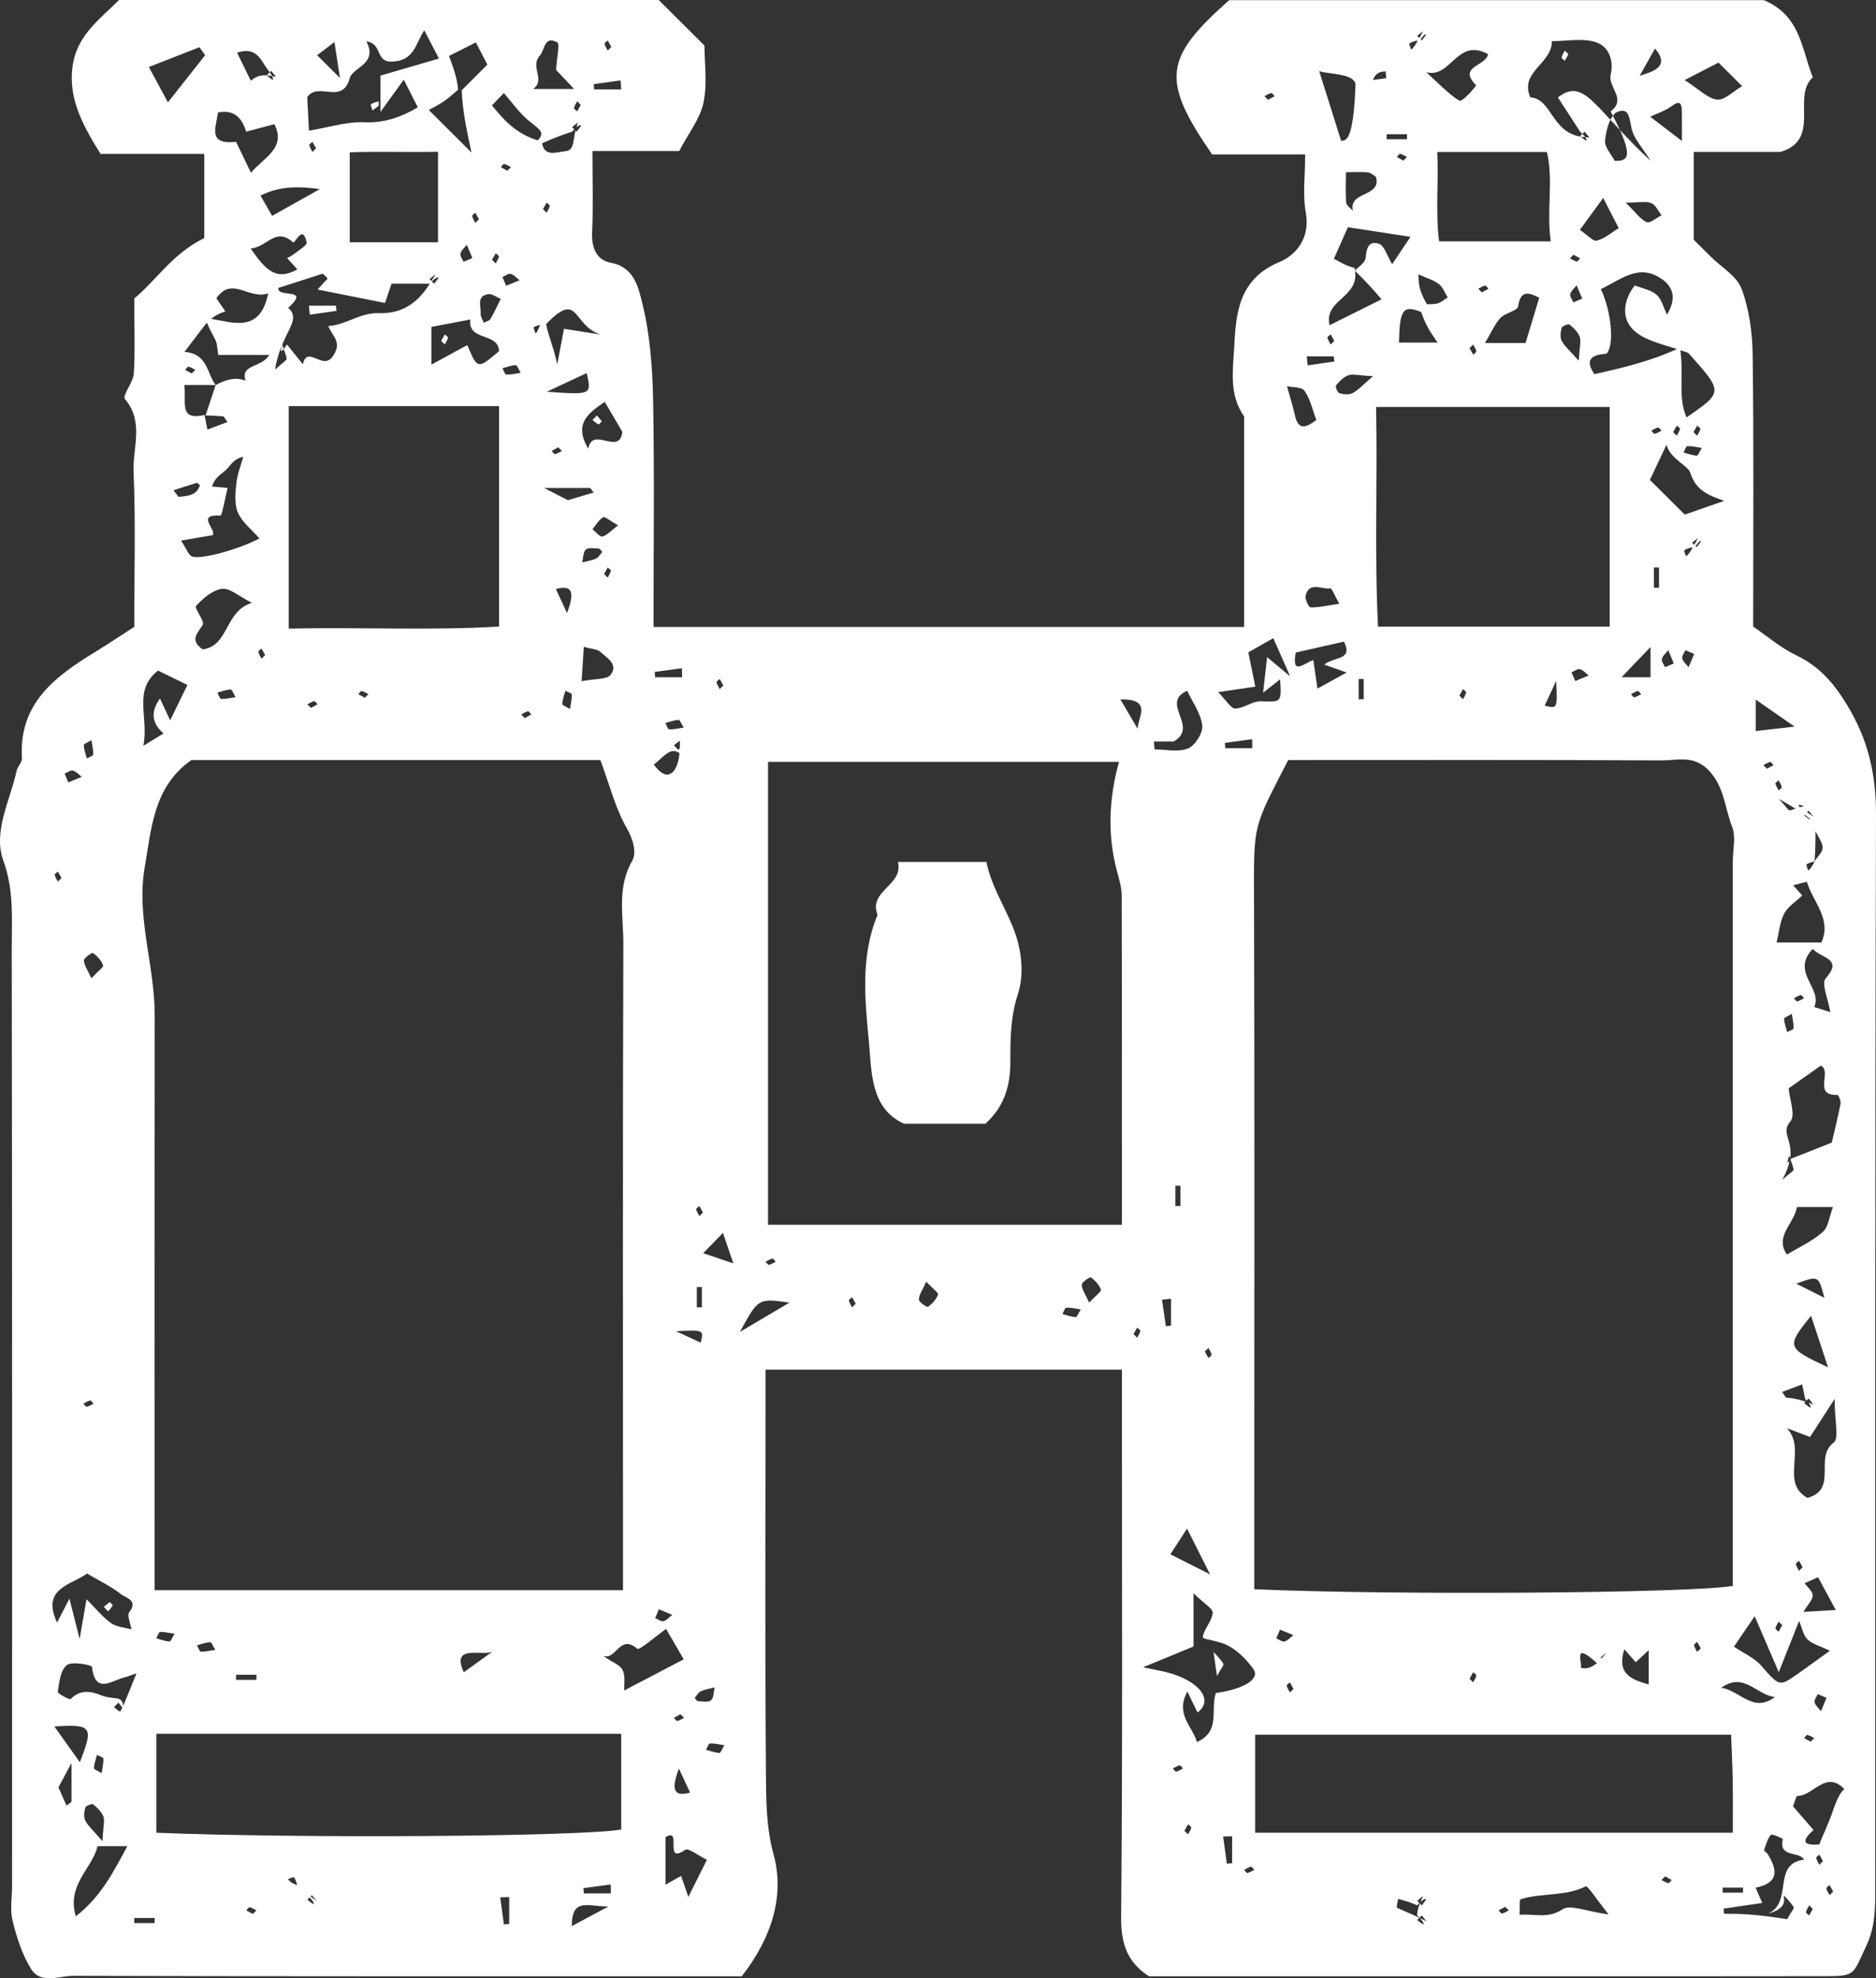 <?xml version="1.0" encoding="UTF-8"?>
<svg width="55px" height="58px" viewBox="0 0 55 58" version="1.1" xmlns="http://www.w3.org/2000/svg" xmlns:xlink="http://www.w3.org/1999/xlink">
    <rect x="0" y="0" width="55" height="58" fill="#333333" stroke="none"/>
    <title>property-icon-white</title>
    <g id="03-HuntStand-Pro-✔︎" stroke="none" stroke-width="1" fill="none" fill-rule="evenodd">
        <g id="↘︎-03-HuntStand-Pro" transform="translate(-691, -556)" fill="#FFFFFF">
            <g id="Features-Intro-Copy" transform="translate(281, 556)">
                <g id="6-copy-2" transform="translate(359, 0)">
                    <path d="M98.494,3.813 C98.439,3.692 98.368,3.551 98.286,3.395 C98.259,3.428 98.234,3.467 98.213,3.511 C98.3,3.607 98.393,3.706 98.494,3.813 L98.494,3.813 Z M86.679,49.136 C86.793,48.927 86.889,48.82 86.867,48.782 C86.793,48.652 86.678,48.547 86.578,48.433 C86.606,48.627 86.634,48.82 86.679,49.136 L86.679,49.136 Z M58.977,2.234 C58.964,2.204 58.94,2.165 58.908,2.12 L58.817,2.209 C58.863,2.211 58.923,2.224 58.977,2.234 L58.977,2.234 Z M62.101,3.101 L62.101,2.969 C62.022,2.996 61.936,3.011 61.874,3.058 C61.856,3.073 61.905,3.176 61.923,3.239 C61.982,3.193 62.041,3.147 62.101,3.101 L62.101,3.101 Z M59.273,10.103 C59.232,10.248 59.201,10.374 59.316,10.233 C59.3,10.188 59.29,10.145 59.275,10.101 C59.275,10.102 59.273,10.103 59.273,10.103 L59.273,10.103 Z M96.877,1.78 C96.912,1.716 96.948,1.65 96.983,1.589 C96.943,1.549 96.909,1.517 96.877,1.483 C96.843,1.549 96.798,1.612 96.784,1.683 C96.777,1.707 96.843,1.747 96.877,1.78 L96.877,1.78 Z M64.134,9.901 C64.139,9.876 64.073,9.837 64.041,9.803 C64.005,9.868 63.969,9.932 63.934,9.994 C63.974,10.034 64.007,10.067 64.041,10.101 C64.073,10.034 64.118,9.971 64.134,9.901 L64.134,9.901 Z M79.92,25.27 L77.326,25.27 C77.494,25.967 76.451,26.102 76.727,26.825 C76.223,28.036 76.358,29.322 76.475,30.551 C76.557,31.411 76.51,32.496 77.502,32.945 L79.893,32.945 C80.459,32.423 80.622,31.818 80.621,31.114 C80.621,30.458 80.624,29.819 80.843,29.142 C81.02,28.596 80.979,27.88 80.694,27.177 C80.439,26.548 80.055,25.955 79.92,25.27 L79.92,25.27 Z M54.306,47.065 C54.312,47.054 54.249,47.005 54.214,46.971 C54.157,47.018 54.098,47.065 54.041,47.112 C54.084,47.155 54.129,47.2 54.174,47.244 C54.22,47.185 54.271,47.129 54.306,47.065 L54.306,47.065 Z M97.344,4.007 C97.386,4.014 97.429,4.018 97.475,4.02 C97.458,3.995 97.428,3.963 97.39,3.926 C97.368,3.948 97.347,3.971 97.325,3.993 C97.331,3.998 97.337,4.002 97.344,4.007 L97.344,4.007 Z M60.866,9.114 C60.861,9.063 60.854,9.014 60.849,8.963 L60.057,8.963 C60.066,9.051 60.074,9.139 60.083,9.226 C60.344,9.189 60.604,9.151 60.866,9.114 L60.866,9.114 Z M68.643,12.353 C68.596,12.296 68.55,12.238 68.502,12.181 C68.458,12.224 68.413,12.269 68.369,12.313 C68.428,12.359 68.484,12.41 68.548,12.444 C68.56,12.451 68.608,12.387 68.643,12.353 L68.643,12.353 Z M104.742,53.076 C104.627,53.416 104.471,53.744 104.335,54.077 C103.864,54.113 103.798,53.978 104.169,53.654 C103.961,53.415 103.755,53.175 103.567,52.959 C103.626,52.812 103.659,52.654 103.691,52.655 C104.163,52.659 104.525,51.881 105.075,52.457 C104.966,52.506 104.828,52.819 104.742,53.076 L104.742,53.076 Z M104.638,55.564 C104.604,55.498 104.56,55.434 104.545,55.365 C104.539,55.34 104.604,55.299 104.638,55.267 C104.673,55.332 104.709,55.396 104.744,55.458 C104.704,55.498 104.67,55.531 104.638,55.564 L104.638,55.564 Z M104.34,54.673 C104.306,54.606 104.261,54.543 104.246,54.474 C104.24,54.449 104.306,54.409 104.34,54.376 C104.374,54.44 104.41,54.505 104.445,54.566 C104.405,54.606 104.372,54.64 104.34,54.673 L104.34,54.673 Z M104.041,56.159 C104.007,56.125 103.941,56.086 103.948,56.061 C103.963,55.99 104.007,55.927 104.041,55.862 C104.073,55.894 104.107,55.927 104.147,55.967 C104.112,56.029 104.076,56.094 104.041,56.159 L104.041,56.159 Z M103.295,55.564 C103.394,55.678 103.51,55.784 103.583,55.912 C103.606,55.952 103.51,56.058 103.395,56.268 C102.404,56.109 101.975,56.109 101.545,56.109 C101.54,56.058 101.535,56.009 101.53,55.958 C101.905,55.904 102.281,55.848 102.665,55.792 C102.591,55.62 102.53,55.483 102.47,55.345 C103.157,55.208 103.119,54.823 102.816,54.347 C102.79,54.306 102.711,54.266 102.719,54.245 C102.771,54.087 102.815,53.915 102.918,53.794 C102.948,53.758 103.272,53.902 103.269,53.918 C103.136,54.475 103.747,54.262 103.889,54.522 C102.938,54.648 103.588,55.75 102.835,56.109 C103.351,55.952 103.322,55.759 103.295,55.564 L103.295,55.564 Z M101.504,55.49 L102.101,55.49 L102.101,55.342 L101.504,55.342 L101.504,55.49 Z M99.913,55.212 C99.842,55.195 99.779,55.151 99.713,55.119 C99.745,55.085 99.779,55.053 99.818,55.012 C99.881,55.047 99.945,55.083 100.011,55.119 C99.978,55.151 99.938,55.216 99.913,55.212 L99.913,55.212 Z M96.817,55.975 C96.378,56.268 96,56.099 95.552,56.14 C95.563,55.933 95.537,55.698 95.582,55.683 C96.2,55.489 96.883,55.609 97.495,55.304 C97.546,55.28 97.822,55.703 98.16,56.128 C97.492,56.037 97.037,55.831 96.817,55.975 L96.817,55.975 Z M87.798,53.733 L87.798,50.858 L101.752,50.858 C101.767,51.274 101.791,51.749 101.8,52.223 C101.808,52.711 101.802,53.198 101.802,53.733 L87.798,53.733 Z M95.035,56.103 C95.01,56.108 94.969,56.042 94.936,56.01 C95.001,55.974 95.066,55.938 95.128,55.904 C95.168,55.943 95.201,55.977 95.235,56.01 C95.168,56.042 95.104,56.087 95.035,56.103 L95.035,56.103 Z M92.728,56.422 C92.663,56.388 92.607,56.337 92.548,56.291 C92.57,56.27 92.591,56.249 92.612,56.227 C92.29,56.071 92.113,56.009 91.956,55.933 C91.932,55.921 91.978,55.762 91.991,55.672 C92.094,55.702 92.198,55.729 92.298,55.762 C92.383,55.791 92.465,55.828 92.548,55.862 C92.575,55.831 92.592,55.817 92.614,55.795 C92.592,55.772 92.57,55.75 92.548,55.729 C92.606,55.682 92.664,55.635 92.721,55.588 C92.689,55.658 92.668,55.71 92.645,55.764 C92.772,55.649 92.818,55.673 92.813,55.682 C92.779,55.746 92.728,55.802 92.682,55.862 C92.663,55.843 92.645,55.826 92.627,55.807 C92.55,56.005 92.548,56.083 92.548,56.159 C92.578,56.185 92.593,56.202 92.614,56.224 C92.637,56.202 92.659,56.181 92.682,56.159 C92.729,56.216 92.775,56.274 92.822,56.331 C92.746,56.291 92.686,56.264 92.623,56.233 C92.764,56.377 92.737,56.429 92.728,56.422 L92.728,56.422 Z M86.643,49.639 C86.481,50.171 86.793,50.752 86.092,51.075 C85.959,50.608 85.443,50.252 85.812,49.595 C85.924,49.826 86.016,50.015 86.109,50.208 C86.598,49.841 86.158,49.274 85.204,49.028 C85.072,48.994 84.935,48.971 84.512,48.882 C85.128,48.628 85.496,48.476 85.991,48.273 L85.991,46.712 C86.312,47.024 86.557,47.158 86.552,47.281 C86.545,47.491 86.359,47.687 86.286,47.903 C86.224,48.085 86.274,48.007 86.805,48.165 C87.17,48.274 87.522,48.615 87.75,48.94 C87.943,49.217 87.501,49.514 86.643,49.639 L86.643,49.639 Z M87.572,54.914 C87.547,54.919 87.506,54.854 87.474,54.822 C87.54,54.788 87.603,54.744 87.674,54.729 C87.698,54.722 87.739,54.788 87.772,54.822 C87.705,54.854 87.642,54.898 87.572,54.914 L87.572,54.914 Z M87.123,54.627 C87.071,54.631 87.02,54.635 86.968,54.64 C86.931,54.373 86.895,54.108 86.859,53.843 C86.948,53.841 87.036,53.84 87.123,53.837 L87.123,54.627 Z M85.832,53.782 C85.798,53.748 85.765,53.715 85.725,53.675 C85.76,53.613 85.796,53.549 85.832,53.484 C85.864,53.518 85.93,53.557 85.925,53.582 C85.909,53.652 85.864,53.715 85.832,53.782 L85.832,53.782 Z M85.482,51.943 C85.458,51.948 85.417,51.882 85.384,51.85 C85.45,51.817 85.514,51.772 85.584,51.757 C85.609,51.751 85.649,51.817 85.683,51.85 C85.616,51.882 85.552,51.927 85.482,51.943 L85.482,51.943 Z M84.352,21.366 C84.208,21.121 84.063,20.875 83.847,20.505 C84.801,20.488 84.359,21.028 84.352,21.366 L84.352,21.366 Z M84.339,39.221 C84.306,39.188 84.272,39.154 84.232,39.115 C84.267,39.053 84.303,38.988 84.339,38.924 C84.372,38.957 84.438,38.997 84.433,39.022 C84.417,39.091 84.372,39.154 84.339,39.221 L84.339,39.221 Z M73.517,35.908 L73.517,22.337 L83.806,22.337 C83.505,23.429 83.463,24.493 83.754,25.566 C83.813,25.79 83.884,26.022 83.885,26.251 C83.894,29.455 83.892,32.659 83.892,35.908 L73.517,35.908 Z M82.931,38.19 C82.822,37.945 82.716,37.806 82.715,37.666 C82.714,37.591 82.953,37.432 82.982,37.452 C83.107,37.541 83.225,37.67 83.277,37.81 C83.297,37.862 83.127,37.983 82.931,38.19 L82.931,38.19 Z M82.538,38.617 C82.407,38.608 82.277,38.559 82.148,38.525 C82.185,38.46 82.219,38.342 82.26,38.34 C82.39,38.332 82.524,38.367 82.685,38.39 C82.618,38.499 82.573,38.619 82.538,38.617 L82.538,38.617 Z M78.205,38.315 C78.177,38.336 77.938,38.176 77.939,38.101 C77.94,37.962 78.046,37.822 78.155,37.578 C78.351,37.785 78.521,37.906 78.501,37.957 C78.449,38.097 78.331,38.227 78.205,38.315 L78.205,38.315 Z M75.981,38.33 C75.948,38.263 75.903,38.2 75.888,38.13 C75.882,38.106 75.948,38.065 75.981,38.033 C76.016,38.097 76.052,38.161 76.087,38.223 C76.047,38.263 76.014,38.296 75.981,38.33 L75.981,38.33 Z M73.444,36.993 C73.51,36.959 73.573,36.915 73.644,36.9 C73.669,36.894 73.709,36.959 73.742,36.993 C73.675,37.025 73.612,37.069 73.542,37.085 C73.517,37.09 73.476,37.025 73.444,36.993 L73.444,36.993 Z M72.693,39.05 C73.231,38.06 73.231,38.06 74.145,38.191 C73.7,38.455 73.329,38.674 72.693,39.05 L72.693,39.05 Z M71.617,36.741 C71.834,36.518 71.966,36.382 72.196,36.147 C72.312,36.489 72.405,36.765 72.5,37.041 C72.232,36.95 71.966,36.859 71.617,36.741 L71.617,36.741 Z M72.091,51.394 C71.959,51.386 71.829,51.336 71.7,51.303 C71.737,51.237 71.771,51.12 71.812,51.117 C71.943,51.108 72.076,51.144 72.237,51.168 C72.17,51.277 72.125,51.397 72.091,51.394 L72.091,51.394 Z M71.181,55.615 C71.103,55.39 71.043,55.219 70.968,54.999 C70.829,55.077 70.7,55.151 70.512,55.257 L70.512,53.863 C71.021,53.552 70.438,54.684 71.088,54.233 C71.18,54.169 71.485,54.41 71.725,54.527 C71.526,54.924 71.368,55.241 71.181,55.615 L71.181,55.615 Z M69.245,48.948 C69.152,48.784 68.892,48.715 68.686,48.543 C69.06,48.699 69.163,47.884 69.685,48.34 C69.745,48.393 70.223,47.973 70.528,47.757 C70.72,48.089 70.871,48.349 71.045,48.649 C70.486,48.942 69.925,49.235 69.301,49.562 C69.291,49.389 69.346,49.124 69.245,48.948 L69.245,48.948 Z M69.213,53.64 C68.007,53.845 59.941,53.907 55.584,53.733 L55.584,50.832 L69.213,50.832 L69.213,53.64 Z M68.117,55.512 C68.113,55.462 68.108,55.41 68.104,55.358 C68.371,55.322 68.637,55.286 68.903,55.25 C68.905,55.338 68.908,55.426 68.909,55.512 L68.117,55.512 Z M67.764,56.471 C67.766,55.623 68.231,55.897 68.837,55.896 C68.372,56.145 68.123,56.279 67.764,56.471 L67.764,56.471 Z M65.929,56.409 C65.877,56.414 65.826,56.417 65.773,56.421 C65.737,56.156 65.701,55.891 65.665,55.626 C65.754,55.624 65.841,55.623 65.929,55.62 L65.929,56.409 Z M60.106,55.603 C60.118,55.59 60.13,55.577 60.144,55.564 C60.191,55.621 60.237,55.68 60.285,55.736 C60.213,55.684 60.159,55.644 60.106,55.603 L60.106,55.603 Z M60.19,55.828 C60.125,55.793 60.069,55.743 60.011,55.697 C60.033,55.675 60.055,55.652 60.077,55.63 C60.226,55.78 60.2,55.834 60.19,55.828 L60.19,55.828 Z M59.441,55.091 C59.504,55.073 59.608,55.023 59.622,55.042 C59.669,55.104 59.684,55.19 59.713,55.267 C59.533,55.208 59.487,55.15 59.441,55.091 L59.441,55.091 Z M58.412,56.115 C58.349,56.081 58.285,56.046 58.22,56.01 C58.252,55.977 58.293,55.911 58.318,55.917 C58.388,55.932 58.451,55.977 58.518,56.01 C58.485,56.042 58.451,56.076 58.412,56.115 L58.412,56.115 Z M55.693,47.848 C55.823,47.841 55.956,47.876 56.118,47.899 C56.051,48.008 56.006,48.128 55.971,48.126 C55.839,48.117 55.71,48.068 55.581,48.034 C55.618,47.969 55.652,47.851 55.693,47.848 L55.693,47.848 Z M57.312,48.372 C57.15,48.394 57.017,48.43 56.887,48.423 C56.846,48.42 56.812,48.302 56.775,48.237 C56.904,48.203 57.033,48.154 57.165,48.146 C57.2,48.143 57.245,48.263 57.312,48.372 L57.312,48.372 Z M57.921,49.25 L58.518,49.25 L58.518,49.101 L57.921,49.101 L57.921,49.25 Z M65.464,48.404 C65.181,48.607 64.899,48.81 64.597,49.028 C64.196,48.155 65.219,48.599 65.464,48.404 L65.464,48.404 Z M55.242,25.43 C55.44,24.283 55.501,23.061 56.611,22.284 L68.602,22.284 C68.873,23.015 69.041,23.699 69.378,24.285 C69.574,24.626 69.665,25.013 69.536,25.237 C69.081,26.023 69.277,26.847 69.275,27.65 C69.255,33.484 69.265,39.318 69.265,45.151 L69.265,46.623 L55.533,46.623 L55.533,45.329 C55.533,40.137 55.53,34.947 55.535,29.756 C55.536,28.306 54.991,26.89 55.242,25.43 L55.242,25.43 Z M54.936,56.382 L55.533,56.382 L55.533,56.233 L54.936,56.233 L54.936,56.382 Z M53.222,56.183 C52.943,55.255 53.72,54.766 53.859,54.128 L54.732,54.128 C54.301,54.933 53.935,55.634 53.222,56.183 L53.222,56.183 Z M52.593,50.617 C53.701,50.55 53.749,50.616 53.341,51.666 C53.062,51.276 52.827,50.946 52.593,50.617 L52.593,50.617 Z M53.097,52.828 C53.048,52.864 52.999,52.9 52.95,52.937 C52.859,52.733 52.767,52.529 52.713,52.403 C52.745,52.343 52.849,52.148 53.097,51.688 L53.097,52.828 Z M53.55,46.134 C53.883,46.329 54.251,46.506 54.565,46.751 C54.683,46.843 55.063,46.92 54.791,47.267 C54.717,47.361 54.828,47.6 54.853,47.772 C54.652,47.713 54.415,47.702 54.255,47.587 C54.007,47.41 53.812,47.163 53.537,46.888 C53.48,47.218 53.433,47.487 53.334,48.051 C53.203,47.529 53.139,47.278 53.036,46.87 C52.887,47.156 52.792,47.341 52.673,47.571 C52.196,46.558 53.102,46.468 53.55,46.134 L53.55,46.134 Z M52.698,25.552 C52.732,25.617 52.768,25.681 52.803,25.743 C52.764,25.783 52.73,25.816 52.698,25.849 C52.664,25.783 52.619,25.719 52.604,25.65 C52.598,25.625 52.664,25.585 52.698,25.552 L52.698,25.552 Z M53.137,22.591 C53.234,22.617 53.311,22.711 53.397,22.776 C53.314,22.81 53.232,22.845 53.004,22.939 C52.984,22.893 52.939,22.788 52.894,22.682 C52.976,22.648 53.069,22.572 53.137,22.591 L53.137,22.591 Z M53.644,41.06 C53.669,41.054 53.709,41.119 53.742,41.153 C53.675,41.186 53.612,41.229 53.542,41.246 C53.517,41.25 53.476,41.185 53.444,41.153 C53.51,41.119 53.573,41.075 53.644,41.06 L53.644,41.06 Z M53.681,21.701 C53.704,21.862 53.74,21.994 53.732,22.124 C53.73,22.165 53.611,22.2 53.546,22.237 C53.511,22.107 53.463,21.978 53.454,21.847 C53.451,21.812 53.572,21.769 53.681,21.701 L53.681,21.701 Z M54.023,28.301 C54.043,28.353 53.873,28.474 53.679,28.681 C53.568,28.436 53.463,28.297 53.461,28.157 C53.46,28.082 53.699,27.923 53.727,27.943 C53.853,28.032 53.971,28.161 54.023,28.301 L54.023,28.301 Z M53.752,51.84 C53.761,51.709 53.81,51.58 53.844,51.451 C53.909,51.489 54.028,51.522 54.031,51.563 C54.038,51.693 54.002,51.827 53.98,51.987 C53.87,51.919 53.75,51.876 53.752,51.84 L53.752,51.84 Z M54.03,53.255 C54.076,53.374 54.026,53.53 54.004,53.98 C53.737,53.67 53.587,53.541 53.502,53.379 C53.449,53.276 53.466,53.115 53.501,52.995 C53.517,52.942 53.698,52.873 53.73,52.899 C53.849,52.997 53.976,53.117 54.03,53.255 L54.03,53.255 Z M54.588,50.061 C54.538,50.169 54.523,50.186 54.518,50.182 C54.454,50.148 54.398,50.097 54.339,50.051 C54.383,50.006 54.428,49.962 54.472,49.919 L54.588,50.061 Z M55.001,49.059 C54.79,49.593 54.671,49.875 54.606,50.024 C54.603,49.697 54.316,49.842 53.986,49.711 C53.657,49.579 53.361,49.524 53.072,49.813 C53.042,49.843 52.686,49.655 52.694,49.6 C52.735,49.324 52.773,48.966 52.959,48.819 C53.108,48.7 53.69,48.815 53.696,48.871 C53.79,49.675 54.255,49.282 54.624,49.187 C54.717,49.163 54.807,49.126 55.001,49.059 L55.001,49.059 Z M55.633,19.66 C55.898,19.79 56.168,19.923 56.494,20.082 C56.327,20.424 56.169,20.747 55.989,21.119 C55.882,20.892 55.791,20.695 55.69,20.481 C55.408,20.872 55.45,21.204 55.795,21.504 C55.665,21.583 55.536,21.662 55.204,21.865 C55.367,20.991 54.887,20.252 55.633,19.66 L55.633,19.66 Z M56.775,14.154 C56.747,14.132 56.786,14.164 56.87,14.233 C56.866,14.233 56.863,14.233 56.859,14.232 C56.766,14.526 56.499,14.545 56.231,14.566 C56.183,14.502 56.134,14.436 56.086,14.372 C56.306,14.302 56.526,14.232 56.775,14.154 L56.775,14.154 Z M58.668,19.015 C58.703,19.079 58.739,19.144 58.773,19.206 C58.734,19.245 58.7,19.279 58.668,19.312 C58.634,19.245 58.589,19.182 58.574,19.113 C58.568,19.088 58.634,19.047 58.668,19.015 L58.668,19.015 Z M56.649,16.323 C56.531,16.295 56.459,16.07 56.308,15.849 C56.7,15.781 56.971,15.734 57.235,15.689 C57.354,15.52 56.726,15.072 57.463,15.117 C57.511,15.121 57.591,14.631 57.673,14.305 C57.51,14.29 57.369,14.278 57.217,14.264 C57.291,14.009 57.467,13.915 57.614,13.788 C57.75,13.67 57.813,13.47 58.132,13.39 C58.061,13.649 57.958,13.903 57.93,14.167 C57.9,14.453 57.866,14.779 57.974,15.027 C58.098,15.311 58.379,15.526 58.606,15.786 C58.083,16.071 56.972,16.401 56.649,16.323 L56.649,16.323 Z M57.909,20.44 C57.747,20.462 57.614,20.498 57.484,20.491 C57.443,20.488 57.409,20.37 57.372,20.305 C57.501,20.271 57.63,20.222 57.762,20.214 C57.797,20.211 57.842,20.331 57.909,20.44 L57.909,20.44 Z M56.943,19.04 C56.543,18.755 56.798,18.572 56.943,18.317 C57.007,18.203 56.688,17.835 56.749,17.765 C56.949,17.542 57.23,17.304 57.507,17.263 C57.73,17.231 57.994,17.477 58.385,17.675 C57.574,17.924 57.726,18.93 56.943,19.04 L56.943,19.04 Z M56.429,10.843 C56.461,10.81 56.502,10.744 56.527,10.751 C56.597,10.765 56.66,10.81 56.727,10.843 C56.694,10.876 56.66,10.909 56.62,10.949 C56.558,10.914 56.494,10.879 56.429,10.843 L56.429,10.843 Z M57.324,11.289 C57.062,10.957 57.102,10.372 56.408,10.316 C56.63,10.024 56.828,9.765 57.026,9.506 C57.038,9.486 57.055,9.483 57.068,9.465 C57.162,9.701 57.255,9.833 57.318,9.972 C57.372,10.091 57.37,10.236 57.4,10.408 L58.892,10.408 C58.679,10.784 58.035,10.674 58.2,11.159 C57.884,11.042 57.601,11.139 57.324,11.289 C57.225,11.586 57.125,11.883 57.026,12.181 C57.203,12.183 57.379,12.195 57.555,12.209 C57.593,12.264 57.632,12.318 57.669,12.373 C57.465,12.451 57.261,12.527 57.081,12.595 C57.076,12.573 57.037,12.381 56.996,12.168 C56.22,12.342 56.474,11.779 56.402,11.289 L57.324,11.289 Z M55.923,3.001 C55.751,2.683 55.587,2.378 55.364,1.965 C55.945,1.738 56.397,1.561 56.848,1.384 C56.903,1.462 56.959,1.54 57.015,1.618 C56.674,2.05 56.333,2.482 55.923,3.001 L55.923,3.001 Z M57.608,9.13 C57.512,8.99 57.428,8.867 57.343,8.745 C57.803,8.08 58.293,8.798 58.863,8.601 C58.628,9.779 57.824,9.449 57.19,9.348 C57.308,9.251 57.436,9.186 57.608,9.13 L57.608,9.13 Z M57.392,3.297 C57.902,3.205 58.094,3.487 58.22,3.86 C58.479,3.791 58.737,3.723 59.043,3.641 C59.402,4.335 58.739,4.617 58.357,5.064 C58.194,4.726 58.058,4.442 57.921,4.158 C57.079,4.254 57.331,3.738 57.392,3.297 L57.392,3.297 Z M58.822,2.005 C58.861,2.052 58.883,2.084 58.908,2.12 L58.95,2.078 C58.997,2.135 59.043,2.193 59.091,2.25 C59.046,2.24 59.016,2.24 58.977,2.234 C59.016,2.315 59.004,2.345 58.996,2.341 C58.931,2.307 58.875,2.256 58.817,2.21 C58.817,2.21 58.817,2.209 58.817,2.209 C58.574,2.198 58.464,2.281 58.352,2.366 C58.221,2.1 58.092,1.834 57.951,1.545 C58.515,1.357 58.643,1.752 58.822,2.005 L58.822,2.005 Z M60.375,5.546 C59.736,5.905 59.408,6.089 58.979,6.329 C58.854,6.113 58.735,5.905 58.637,5.735 C59.076,5.515 59.579,5.425 60.375,5.546 L60.375,5.546 Z M60.266,4.348 C60.226,4.388 60.193,4.421 60.16,4.455 C60.127,4.388 60.082,4.325 60.067,4.255 C60.061,4.231 60.127,4.19 60.16,4.158 C60.195,4.222 60.231,4.286 60.266,4.348 L60.266,4.348 Z M61.257,2.284 C61.344,1.972 62.093,1.872 61.74,1.213 C62.226,1.274 61.99,1.823 62.49,1.806 C63.162,1.785 63.185,1.258 63.439,0.889 C63.567,1.135 63.693,1.377 63.869,1.717 C63.336,1.873 62.78,2.034 62.153,2.217 L62.153,3.283 C62.492,2.814 62.659,2.584 62.838,2.336 C63.001,2.656 63.124,2.901 63.25,3.147 C62.79,3.417 62.29,3.612 61.678,3.584 C61.176,3.563 60.668,3.73 60.058,3.831 C60.041,3.5 60.022,3.135 60.007,2.846 C60.349,2.375 61.028,3.101 61.257,2.284 L61.257,2.284 Z M60.805,1.234 C60.846,1.494 60.885,1.754 60.968,2.287 C60.587,1.909 60.453,1.774 60.297,1.619 C60.468,1.489 60.637,1.362 60.805,1.234 L60.805,1.234 Z M64.164,1.641 C64.439,1.502 64.683,1.379 64.951,1.243 C65.047,1.43 65.165,1.657 65.288,1.896 C65.045,2.138 64.772,2.412 64.536,2.648 C64.561,3.254 64.683,3.823 64.822,4.471 C64.366,4.016 64.009,3.661 63.572,3.225 C63.694,3.156 63.866,3.072 64.021,2.965 C64.17,2.863 64.305,2.736 64.428,2.633 C64.413,2.315 64.288,1.976 64.164,1.641 L64.164,1.641 Z M63.842,7.103 L61.254,7.103 L61.254,4.466 C62.062,4.436 62.928,4.467 63.842,4.45 L63.842,7.103 Z M63.726,8.318 L63.659,8.251 C63.81,8.102 63.863,8.13 63.858,8.138 C63.823,8.203 63.772,8.258 63.726,8.318 L63.726,8.318 Z M63.647,8.238 C63.628,8.221 63.611,8.203 63.593,8.185 C63.65,8.138 63.709,8.091 63.766,8.044 C63.73,8.123 63.685,8.169 63.647,8.238 L63.647,8.238 Z M64.787,9.368 C64.708,10.016 65.621,9.733 65.629,10.299 C64.999,10.83 64.999,10.83 64.7,10.117 C64.334,10.316 64.02,10.488 63.649,10.69 L63.649,9.584 C63.977,9.522 64.382,9.444 64.787,9.368 L64.787,9.368 Z M64.843,6.335 C64.837,6.311 64.903,6.27 64.936,6.238 C64.971,6.302 65.007,6.366 65.042,6.428 C65.002,6.468 64.969,6.501 64.936,6.535 C64.903,6.469 64.858,6.405 64.843,6.335 L64.843,6.335 Z M64.848,7.566 C64.802,7.586 64.696,7.631 64.591,7.676 C64.556,7.595 64.48,7.502 64.499,7.434 C64.523,7.338 64.619,7.262 64.685,7.176 C64.719,7.258 64.754,7.34 64.848,7.566 L64.848,7.566 Z M59.718,7.897 C59.073,8.261 58.77,7.882 58.349,7.288 C58.857,7.233 59.074,6.65 59.588,7.102 C59.653,7.159 59.872,6.548 59.992,7.109 C60.009,7.187 59.777,7.323 59.653,7.424 C59.582,7.482 59.497,7.522 59.419,7.569 C59.514,7.673 59.608,7.777 59.718,7.897 L59.718,7.897 Z M59.404,10.517 C59.41,10.56 59.3,10.621 59.065,10.836 C59.111,10.541 59.19,10.304 59.273,10.103 C59.273,10.102 59.275,10.102 59.275,10.101 C59.275,10.101 59.275,10.101 59.275,10.101 C59.504,9.555 59.762,9.298 59.448,9.026 C60.135,8.412 59.12,8.75 59.159,8.443 C59.584,8.305 60.033,8.16 60.461,8.023 C60.533,8.095 60.592,8.127 60.597,8.167 C60.601,8.196 60.538,8.235 60.506,8.271 C60.444,8.34 60.383,8.409 60.313,8.489 C60.956,8.617 61.594,8.744 62.287,8.882 C62.329,8.757 62.387,8.589 62.479,8.318 L63.593,8.318 C63.598,8.312 63.601,8.31 63.606,8.305 C63.185,9.001 62.654,9.198 62.117,9.181 C61.545,9.163 61.15,9.527 60.624,9.56 C60.762,9.88 61.045,10.045 60.75,10.456 C60.455,10.868 60.015,10.104 59.878,10.679 C59.722,10.486 59.568,10.293 59.414,10.101 C59.368,10.167 59.342,10.2 59.316,10.233 C59.351,10.326 59.39,10.42 59.404,10.517 L59.404,10.517 Z M60.31,20.649 C60.244,20.685 60.179,20.72 60.117,20.755 C60.077,20.715 60.043,20.683 60.011,20.649 C60.077,20.616 60.14,20.571 60.211,20.557 C60.235,20.55 60.276,20.616 60.31,20.649 L60.31,20.649 Z M61.802,20.352 C61.769,20.386 61.735,20.418 61.695,20.457 C61.633,20.423 61.568,20.388 61.504,20.352 C61.536,20.319 61.577,20.253 61.602,20.259 C61.671,20.274 61.735,20.319 61.802,20.352 L61.802,20.352 Z M59.464,18.431 L59.464,11.907 L65.632,11.907 L65.632,18.37 C63.63,18.49 61.572,18.382 59.464,18.431 L59.464,18.431 Z M65.68,8.761 C65.582,8.96 65.491,9.163 65.378,9.354 C65.347,9.408 65.251,9.426 65.183,9.462 C65.148,9.368 65.083,9.281 65.092,9.202 C65.112,8.991 64.953,8.688 65.308,8.625 C65.421,8.605 65.556,8.713 65.68,8.761 L65.68,8.761 Z M65.627,7.524 C65.611,7.593 65.566,7.657 65.533,7.723 C65.5,7.69 65.466,7.657 65.426,7.617 C65.461,7.555 65.497,7.491 65.533,7.426 C65.566,7.458 65.632,7.499 65.627,7.524 L65.627,7.524 Z M66.121,10.705 C66.155,10.702 66.2,10.822 66.267,10.931 C66.106,10.954 65.972,10.99 65.842,10.982 C65.801,10.98 65.767,10.861 65.73,10.796 C65.859,10.762 65.989,10.713 66.121,10.705 L66.121,10.705 Z M66.232,8.216 C66.15,8.25 66.068,8.284 65.839,8.378 C65.82,8.333 65.775,8.227 65.73,8.122 C65.812,8.087 65.905,8.012 65.972,8.03 C66.07,8.056 66.147,8.151 66.232,8.216 L66.232,8.216 Z M65.874,5.006 C65.812,4.971 65.747,4.935 65.683,4.9 C65.715,4.867 65.756,4.801 65.781,4.808 C65.851,4.822 65.914,4.867 65.981,4.9 C65.948,4.933 65.914,4.966 65.874,5.006 L65.874,5.006 Z M66.578,20.947 C66.514,20.982 66.448,21.017 66.385,21.052 C66.346,21.012 66.312,20.98 66.28,20.947 C66.346,20.913 66.409,20.869 66.48,20.854 C66.505,20.847 66.545,20.913 66.578,20.947 L66.578,20.947 Z M66.833,9.524 C66.757,9.728 66.729,9.754 66.7,9.776 C66.681,9.713 66.632,9.61 66.65,9.595 C66.7,9.558 66.769,9.543 66.833,9.524 L66.833,9.524 Z M65.77,2.729 C66.02,3.009 66.235,3.326 66.522,3.555 C66.875,3.836 66.969,3.893 66.766,4.116 C66.109,3.91 65.766,3.511 65.423,3.09 C65.519,2.99 65.647,2.858 65.77,2.729 L65.77,2.729 Z M66.821,1.639 C66.985,1.455 66.943,1.039 67.334,1.239 C67.421,1.284 67.323,1.689 67.303,2.049 C67.375,2.126 67.568,2.33 67.831,2.609 L66.629,2.609 C67.006,2.345 66.532,1.965 66.821,1.639 L66.821,1.639 Z M68.027,3.074 C67.992,3.136 67.956,3.202 67.922,3.266 C67.888,3.233 67.822,3.193 67.828,3.168 C67.843,3.098 67.888,3.035 67.922,2.969 C67.954,3.001 67.987,3.035 68.027,3.074 L68.027,3.074 Z M67.905,3.86 C67.894,3.849 67.883,3.838 67.872,3.827 C67.787,4.176 67.844,4.414 67.546,4.437 C67.326,4.456 66.966,4.614 66.892,4.201 C67.305,4.016 67.541,3.937 67.772,3.86 C67.798,3.83 67.816,3.816 67.838,3.794 C67.816,3.771 67.793,3.749 67.772,3.728 C67.829,3.681 67.888,3.634 67.945,3.587 C67.923,3.639 67.917,3.682 67.902,3.73 C68.007,3.644 68.042,3.674 68.037,3.681 C68.002,3.745 67.951,3.801 67.905,3.86 L67.905,3.86 Z M66.919,6.131 C66.954,6.069 66.99,6.005 67.026,5.941 C67.058,5.973 67.124,6.014 67.119,6.038 C67.103,6.108 67.058,6.172 67.026,6.238 C66.992,6.204 66.959,6.171 66.919,6.131 L66.919,6.131 Z M68.613,9.81 C68.277,9.758 67.943,9.704 67.535,9.64 C67.504,9.802 67.446,10.104 67.337,10.684 C67.226,10.156 67.065,9.817 67.012,9.501 C67.991,8.489 67.762,9.542 68.613,9.81 L68.613,9.81 Z M68.659,15.729 C68.584,15.748 68.468,15.594 68.369,15.517 C68.47,15.396 68.552,15.243 68.68,15.167 C68.734,15.136 68.885,15.271 69.122,15.402 C68.91,15.561 68.797,15.696 68.659,15.729 L68.659,15.729 Z M68.71,16.829 C68.745,16.767 68.781,16.702 68.817,16.638 C68.849,16.671 68.915,16.711 68.91,16.736 C68.894,16.805 68.849,16.868 68.817,16.935 C68.783,16.902 68.75,16.868 68.71,16.829 L68.71,16.829 Z M68.116,18.964 C68.347,19.03 68.51,19.029 68.598,19.109 C68.795,19.289 69.142,19.479 68.899,19.788 C68.792,19.925 68.465,19.892 68.052,19.972 C68.079,19.546 68.096,19.282 68.116,18.964 L68.116,18.964 Z M68.555,16.084 C68.589,16.087 68.623,16.148 68.657,16.181 C68.597,16.249 68.548,16.342 68.472,16.377 C68.348,16.434 68.205,16.453 68.071,16.489 C68.102,16.359 68.093,16.185 68.175,16.112 C68.251,16.045 68.425,16.079 68.555,16.084 L68.555,16.084 Z M67.474,13.221 C67.407,13.254 67.343,13.297 67.273,13.314 C67.249,13.318 67.208,13.254 67.175,13.221 C67.24,13.185 67.305,13.149 67.367,13.114 C67.407,13.154 67.44,13.187 67.474,13.221 L67.474,13.221 Z M67.031,11.485 C67.541,11.246 67.866,11.094 68.2,10.938 C68.347,11.578 68.347,11.578 67.031,11.485 L67.031,11.485 Z M67.65,14.664 C67.704,14.692 67.465,14.57 66.953,14.308 L68.307,14.308 C68.339,14.352 68.372,14.397 68.404,14.441 C68.175,14.51 67.946,14.576 67.65,14.664 L67.65,14.664 Z M67.296,17.269 C67.778,17.139 67.858,17.349 67.624,17.974 C67.482,17.669 67.388,17.466 67.296,17.269 L67.296,17.269 Z M67.576,20.251 C67.64,20.288 67.76,20.321 67.762,20.362 C67.77,20.492 67.734,20.625 67.711,20.786 C67.602,20.719 67.481,20.675 67.484,20.639 C67.492,20.508 67.541,20.379 67.576,20.251 L67.576,20.251 Z M68.729,11.781 C68.93,12.124 69.084,12.385 69.246,12.661 C69.162,13.379 68.373,12.475 68.245,13.156 C67.821,12.426 68.224,12.13 68.729,11.781 L68.729,11.781 Z M70.71,47.346 C70.624,47.41 70.547,47.505 70.45,47.531 C70.383,47.549 70.29,47.473 70.208,47.44 C70.252,47.335 70.297,47.229 70.317,47.182 C70.546,47.278 70.628,47.311 70.71,47.346 L70.71,47.346 Z M70.756,22.019 C70.812,22.021 70.867,22.046 70.922,22.081 C70.863,22.677 70.56,22.965 70.168,22.415 C70.361,22.274 70.563,22.011 70.756,22.019 L70.756,22.019 Z M70.992,19.592 C70.995,19.68 70.997,19.768 70.999,19.855 L70.206,19.855 C70.203,19.804 70.198,19.752 70.194,19.7 C70.46,19.664 70.726,19.628 70.992,19.592 L70.992,19.592 Z M70.93,21.931 C70.917,21.949 70.904,21.968 70.89,21.987 C70.846,21.942 70.801,21.897 70.757,21.854 C70.815,21.807 70.873,21.76 70.93,21.713 C70.935,21.79 70.933,21.86 70.93,21.931 L70.93,21.931 Z M70.618,21.382 C70.577,21.38 70.543,21.261 70.506,21.197 C70.635,21.162 70.765,21.114 70.897,21.105 C70.931,21.103 70.976,21.223 71.043,21.332 C70.882,21.354 70.749,21.39 70.618,21.382 L70.618,21.382 Z M70.757,50.364 C70.822,50.328 70.887,50.292 70.949,50.258 C70.989,50.297 71.022,50.331 71.056,50.364 C70.989,50.398 70.925,50.441 70.856,50.457 C70.831,50.462 70.79,50.398 70.757,50.364 L70.757,50.364 Z M70.904,51.851 C71.046,52.156 71.14,52.359 71.232,52.556 C70.75,52.685 70.67,52.477 70.904,51.851 L70.904,51.851 Z M71.951,49.473 C71.92,49.603 71.929,49.777 71.847,49.849 C71.77,49.916 71.597,49.883 71.466,49.876 C71.431,49.875 71.399,49.815 71.366,49.781 C71.425,49.713 71.473,49.62 71.548,49.586 C71.673,49.527 71.816,49.508 71.951,49.473 L71.951,49.473 Z M71.542,39.364 C71.418,39.305 71.214,39.211 70.816,39.028 C71.637,38.988 71.637,38.988 71.542,39.364 L71.542,39.364 Z M71.429,38.33 L71.578,38.33 L71.578,37.735 L71.429,37.735 L71.429,38.33 Z M71.504,35.358 C71.538,35.423 71.574,35.487 71.609,35.549 C71.57,35.589 71.536,35.622 71.504,35.655 C71.47,35.589 71.425,35.525 71.41,35.456 C71.404,35.431 71.47,35.39 71.504,35.358 L71.504,35.358 Z M72.101,19.907 C72.135,19.971 72.172,20.035 72.206,20.097 C72.167,20.137 72.133,20.17 72.101,20.204 C72.067,20.137 72.022,20.074 72.007,20.004 C72.001,19.98 72.067,19.939 72.101,19.907 L72.101,19.907 Z M85.405,21.741 C86.178,21.309 84.991,20.621 85.806,20.251 C85.961,20.585 86.205,20.914 86.247,21.267 C86.274,21.483 86.041,21.857 85.833,21.942 C85.551,22.061 85.18,21.972 84.848,21.972 C84.842,21.895 84.836,21.818 84.83,21.741 L85.405,21.741 Z M85.459,35.358 L85.608,35.358 L85.608,34.764 L85.459,34.764 L85.459,35.358 Z M85.18,38.883 C85.143,38.623 85.106,38.364 85.068,38.104 C85.157,38.096 85.244,38.087 85.332,38.078 L85.332,38.867 C85.282,38.873 85.231,38.878 85.18,38.883 L85.18,38.883 Z M85.802,44.816 C86.004,45.217 86.169,45.548 86.476,46.158 C85.913,45.874 85.648,45.74 85.312,45.57 C85.464,45.338 85.609,45.113 85.802,44.816 L85.802,44.816 Z M86.429,39.518 C86.461,39.584 86.506,39.647 86.522,39.718 C86.527,39.742 86.461,39.782 86.429,39.815 C86.393,39.751 86.357,39.685 86.322,39.624 C86.362,39.584 86.395,39.552 86.429,39.518 L86.429,39.518 Z M87.715,21.935 L86.923,21.935 C86.919,21.883 86.914,21.832 86.91,21.78 C87.177,21.744 87.443,21.708 87.709,21.672 C87.711,21.76 87.714,21.848 87.715,21.935 L87.715,21.935 Z M87.802,20.131 C87.734,19.793 87.673,19.491 87.598,19.125 C87.752,19.037 88.004,18.895 88.33,18.71 C88.45,18.983 88.568,19.249 88.825,19.83 C88.438,19.508 88.337,19.424 88.148,19.266 C88.113,19.577 88.084,19.832 88.031,20.311 C88.296,20.101 88.412,20.011 88.53,19.916 C88.572,20.609 88.573,20.578 87.965,20.56 C87.718,20.553 87.466,20.769 87.215,20.774 C87.087,20.777 86.954,20.535 86.713,20.293 C87.173,20.225 87.445,20.184 87.802,20.131 L87.802,20.131 Z M89.246,11.459 C89.417,11.706 89.484,12.026 89.592,12.313 C89.293,12.54 89.063,12.628 88.964,12.177 C88.907,11.919 88.826,11.667 88.732,11.323 C88.887,11.359 89.165,11.341 89.246,11.459 L89.246,11.459 Z M90.103,10.449 C90.108,10.499 90.114,10.549 90.119,10.6 L89.337,10.712 C89.328,10.624 89.32,10.536 89.311,10.449 L90.103,10.449 Z M90.715,2.398 C90.726,2.417 90.731,2.44 90.741,2.459 C90.684,4.106 90.471,4.128 90.318,4.128 C90.102,3.442 89.9,2.801 89.677,2.09 C90.004,2.175 90.577,2.162 90.715,2.398 L90.715,2.398 Z M91.108,5.055 C91.19,5.064 91.266,5.141 91.339,5.184 C91.515,5.787 90.522,5.599 90.665,6.181 C90.596,6.101 90.476,6.027 90.468,5.942 C90.443,5.666 90.459,5.386 90.459,5.049 C90.735,5.049 90.924,5.035 91.108,5.055 L91.108,5.055 Z M91.624,2.095 C91.629,2.162 91.635,2.227 91.642,2.293 C91.51,2.31 91.379,2.328 91.249,2.345 C91.344,2.113 91.484,2.101 91.624,2.095 L91.624,2.095 Z M91.653,4.083 L92.25,4.083 L92.25,3.935 L91.653,3.935 L91.653,4.083 Z M92.548,1.186 L92.548,1.228 C92.455,1.383 92.41,1.425 92.372,1.456 C92.353,1.393 92.303,1.29 92.322,1.275 C92.384,1.228 92.47,1.213 92.548,1.186 L92.548,1.186 Z M92.721,0.912 C92.678,0.999 92.644,1.057 92.612,1.117 C92.591,1.096 92.57,1.075 92.548,1.054 C92.606,1.007 92.664,0.96 92.721,0.912 L92.721,0.912 Z M92.813,1.007 C92.779,1.071 92.728,1.127 92.682,1.186 L92.65,1.155 C92.775,0.976 92.818,0.998 92.813,1.007 L92.813,1.007 Z M94.626,1.587 C94.563,1.949 93.723,1.941 94.277,2.5 C94.285,2.508 94.019,2.841 93.837,2.949 C93.777,2.985 93.57,2.801 93.445,2.697 C93.256,2.537 93.08,2.361 92.817,2.117 C93.546,2.309 93.708,1.09 94.626,1.587 L94.626,1.587 Z M96.496,1.207 C96.938,1.207 97.397,1.111 97.785,1.236 C98.163,1.356 98.32,1.763 98.22,2.199 C98.139,2.554 98.701,2.911 98.22,3.266 C98.246,3.314 98.261,3.349 98.286,3.395 C98.316,3.357 98.346,3.317 98.383,3.298 C98.77,3.108 98.767,3.478 98.838,3.78 C98.91,4.081 99.16,4.338 99.394,4.716 C99.03,4.379 98.744,4.081 98.494,3.813 C98.9,4.707 98.626,4.716 98.338,4.716 C98.241,4.525 98.041,4.316 98.057,4.124 C98.073,3.934 98.126,3.691 98.213,3.511 C97.522,2.759 97.226,2.434 96.673,2.856 C96.887,3.187 97.106,3.524 97.325,3.86 C97.354,3.886 97.369,3.904 97.39,3.926 C97.413,3.904 97.435,3.883 97.458,3.86 C97.505,3.917 97.551,3.976 97.598,4.033 C97.551,4.035 97.517,4.023 97.475,4.02 C97.527,4.097 97.511,4.129 97.504,4.124 C97.446,4.093 97.395,4.049 97.344,4.007 C96.48,3.869 96.496,2.895 95.866,2.854 C95.536,2.102 96.507,1.871 96.496,1.207 L96.496,1.207 Z M99.52,1.423 C99.985,1.954 99.448,2.105 99.071,2.222 C99.215,1.965 99.359,1.709 99.52,1.423 L99.52,1.423 Z M100.308,3.261 C100.312,3.44 100.31,3.62 100.31,4.132 C99.833,3.769 99.619,3.605 99.381,3.422 C99.611,3.312 99.828,3.246 99.999,3.118 C100.235,2.937 100.303,3.007 100.308,3.261 L100.308,3.261 Z M101.383,1.836 C101.589,2.042 101.838,2.289 102.076,2.526 C101.807,2.682 101.557,2.945 101.342,2.921 C101.067,2.889 100.82,2.622 100.389,2.347 C100.844,2.113 101.086,1.988 101.383,1.836 L101.383,1.836 Z M100.445,12.238 C100.187,11.641 100.369,11.029 100.264,10.267 C100.341,10.293 100.415,10.315 100.494,10.345 C101.526,11.495 101.526,11.495 100.445,12.238 L100.445,12.238 Z M100.65,12.668 C100.685,12.607 100.721,12.542 100.757,12.478 C100.79,12.51 100.856,12.551 100.851,12.576 C100.835,12.645 100.79,12.708 100.757,12.775 C100.724,12.742 100.69,12.708 100.65,12.668 L100.65,12.668 Z M100.894,13.133 C100.827,13.242 100.782,13.362 100.747,13.359 C100.616,13.351 100.486,13.301 100.357,13.268 C100.394,13.202 100.428,13.084 100.469,13.082 C100.599,13.073 100.733,13.109 100.894,13.133 L100.894,13.133 Z M100.393,15.087 C100.106,14.8 99.76,14.456 99.371,14.07 C99.515,13.767 99.667,13.445 99.857,13.041 C99.978,13.47 100.483,13.635 100.558,13.867 C100.721,14.368 101.047,14.506 101.55,14.685 C101.128,14.831 100.777,14.953 100.393,15.087 L100.393,15.087 Z M100.873,15.864 C100.838,15.928 100.787,15.984 100.741,16.044 L100.71,16.013 C100.835,15.833 100.878,15.855 100.873,15.864 L100.873,15.864 Z M100.672,15.974 C100.65,15.953 100.629,15.932 100.608,15.911 C100.665,15.864 100.724,15.817 100.781,15.77 C100.738,15.857 100.704,15.915 100.672,15.974 L100.672,15.974 Z M100.382,16.133 C100.444,16.086 100.531,16.071 100.608,16.044 L100.608,16.086 C100.515,16.242 100.47,16.283 100.43,16.313 C100.413,16.25 100.363,16.148 100.382,16.133 L100.382,16.133 Z M100.412,19.062 C100.517,19.107 100.623,19.152 100.669,19.172 C100.575,19.399 100.54,19.481 100.506,19.562 C100.44,19.477 100.344,19.4 100.32,19.304 C100.301,19.237 100.377,19.144 100.412,19.062 L100.412,19.062 Z M99.723,19.32 C99.747,19.224 99.843,19.148 99.909,19.062 C99.943,19.144 99.978,19.226 100.072,19.452 C100.026,19.472 99.92,19.517 99.815,19.562 C99.78,19.481 99.704,19.388 99.723,19.32 L99.723,19.32 Z M99.489,17.232 L99.638,17.232 L99.638,16.638 L99.489,16.638 L99.489,17.232 Z M90.402,18.812 C90.682,19.369 90.108,19.242 89.826,19.486 C90.091,19.58 90.262,19.64 90.481,19.717 C90.183,19.882 89.929,20.022 89.624,20.189 C89.582,19.9 89.543,19.629 89.504,19.353 C89.239,19.436 88.858,19.835 88.989,19.131 C89.456,19.025 89.928,18.918 90.402,18.812 L90.402,18.812 Z M90.265,17.7 C89.927,17.751 89.675,17.812 89.425,17.808 C89.371,17.808 89.251,17.566 89.276,17.465 C89.384,17.034 89.751,17.289 90.002,17.25 C90.047,17.242 90.129,17.461 90.265,17.7 L90.265,17.7 Z M90.832,20.501 L90.981,20.501 L90.981,19.907 L90.832,19.907 L90.832,20.501 Z M90.527,11.003 C90.647,10.957 90.803,11.006 91.255,11.029 C90.944,11.294 90.815,11.443 90.652,11.527 C90.548,11.581 90.387,11.563 90.266,11.528 C90.213,11.513 90.143,11.334 90.169,11.3 C90.267,11.181 90.388,11.056 90.527,11.003 L90.527,11.003 Z M92.665,9.147 C92.821,9.604 92.992,9.812 93.148,10.044 L92.015,10.044 C92.038,9.119 92.106,8.921 92.665,9.147 L92.665,9.147 Z M93.182,8.326 C93.301,8.417 93.358,8.585 93.444,8.72 C93.336,8.784 93.234,8.884 93.118,8.903 C93.024,8.919 92.927,8.921 92.833,8.919 C92.591,8.508 92.587,8.288 92.587,8.045 C92.821,8.151 93.025,8.208 93.182,8.326 L93.182,8.326 Z M94.991,9.319 C95.131,9.171 95.487,9.116 95.507,8.984 C95.575,8.546 95.76,8.536 96.127,8.73 C95.989,9.186 95.849,9.646 95.725,10.057 L94.536,10.057 C94.726,9.739 94.825,9.498 94.991,9.319 L94.991,9.319 Z M94.445,8.572 C94.405,8.532 94.372,8.498 94.339,8.466 C94.405,8.433 94.469,8.388 94.54,8.373 C94.565,8.367 94.604,8.433 94.638,8.466 C94.573,8.502 94.507,8.537 94.445,8.572 L94.445,8.572 Z M94.083,10.206 C94.123,10.166 94.157,10.133 94.19,10.101 C94.223,10.166 94.267,10.229 94.284,10.3 C94.288,10.325 94.223,10.364 94.19,10.398 C94.154,10.333 94.118,10.269 94.083,10.206 L94.083,10.206 Z M93.985,20.301 C93.969,20.371 93.924,20.434 93.892,20.501 C93.858,20.467 93.825,20.434 93.785,20.394 C93.82,20.332 93.856,20.268 93.892,20.204 C93.924,20.236 93.99,20.277 93.985,20.301 L93.985,20.301 Z M96.286,20.688 C96.343,20.564 96.438,20.361 96.623,19.965 C96.662,20.782 96.662,20.782 96.286,20.688 L96.286,20.688 Z M97.576,19.805 C97.494,19.838 97.412,19.873 97.183,19.967 C97.163,19.921 97.118,19.816 97.073,19.711 C97.155,19.677 97.249,19.601 97.316,19.619 C97.413,19.644 97.49,19.739 97.576,19.805 L97.576,19.805 Z M98.193,11.932 L98.193,18.372 L91.4,18.372 C91.295,16.276 91.387,14.127 91.344,11.932 L98.193,11.932 Z M97.313,9.875 C97.358,9.994 97.31,10.149 97.286,10.576 C97.025,10.281 96.871,10.155 96.785,9.993 C96.73,9.891 96.751,9.729 96.787,9.609 C96.803,9.556 96.984,9.488 97.016,9.515 C97.136,9.614 97.26,9.735 97.313,9.875 L97.313,9.875 Z M97.386,8.755 C97.339,8.775 97.234,8.819 97.128,8.865 C97.093,8.783 97.017,8.69 97.036,8.622 C97.061,8.527 97.157,8.45 97.223,8.365 C97.256,8.446 97.291,8.528 97.386,8.755 L97.386,8.755 Z M97.325,7.575 C97.291,7.607 97.25,7.673 97.226,7.668 C97.155,7.652 97.092,7.607 97.026,7.575 C97.058,7.541 97.092,7.508 97.132,7.468 C97.194,7.503 97.26,7.539 97.325,7.575 L97.325,7.575 Z M97.818,7.055 C97.709,7.086 97.532,6.883 97.318,6.74 C97.547,6.428 97.754,6.145 98.002,5.804 C98.196,6.183 98.322,6.427 98.456,6.687 C98.272,6.801 98.062,6.987 97.818,7.055 L97.818,7.055 Z M99.116,20.352 C99.048,20.386 98.985,20.429 98.915,20.445 C98.89,20.45 98.849,20.386 98.817,20.352 C98.883,20.319 98.946,20.274 99.017,20.259 C99.041,20.253 99.082,20.319 99.116,20.352 L99.116,20.352 Z M98.541,19.855 C98.818,19.566 99.063,19.311 99.39,18.968 L99.39,19.855 L98.541,19.855 Z M99.713,12.626 C99.645,12.66 99.582,12.703 99.512,12.719 C99.488,12.724 99.446,12.66 99.414,12.626 C99.48,12.593 99.543,12.548 99.614,12.533 C99.638,12.527 99.679,12.593 99.713,12.626 L99.713,12.626 Z M100.254,12.576 C100.238,12.645 100.193,12.708 100.16,12.775 C100.127,12.742 100.093,12.708 100.053,12.668 C100.088,12.607 100.124,12.542 100.16,12.478 C100.193,12.51 100.259,12.551 100.254,12.576 L100.254,12.576 Z M98.662,5.941 C99.057,5.941 99.256,5.892 99.412,5.955 C99.54,6.006 99.614,6.187 99.713,6.311 C99.565,6.385 99.377,6.555 99.28,6.514 C99.097,6.437 98.966,6.238 98.662,5.941 L98.662,5.941 Z M99.716,8.178 C100.101,8.443 100.129,8.796 99.873,9.224 C99.766,9.007 99.714,8.771 99.567,8.642 C99.407,8.502 99.159,8.46 98.93,8.367 C98.604,8.776 98.501,9.34 98.924,9.708 C99.225,9.971 99.67,10.075 100.163,10.233 C99.388,10.592 98.572,10.783 97.745,10.971 C97.446,10.539 97.669,10.398 98.097,10.372 C98.333,10.135 98.25,9.145 97.933,8.475 C98.502,8.217 99.032,7.706 99.716,8.178 L99.716,8.178 Z M96.466,7.076 L93.191,7.076 C93.081,6.239 93.182,5.346 93.137,4.455 L96.352,4.455 C96.553,5.299 96.331,6.168 96.466,7.076 L96.466,7.076 Z M91.951,4.603 C91.984,4.57 92.025,4.504 92.05,4.51 C92.119,4.525 92.183,4.57 92.25,4.603 C92.216,4.636 92.183,4.669 92.143,4.709 C92.081,4.674 92.016,4.639 91.951,4.603 L91.951,4.603 Z M92.353,6.943 C92.148,7.249 91.987,7.488 91.815,7.746 C91.663,7.496 91.589,7.208 91.432,7.151 C91.129,7.041 91.061,7.273 91.037,7.56 C91.025,7.702 90.82,7.83 90.725,7.934 C90.721,7.907 90.726,7.886 90.719,7.857 C90.494,7.806 90.283,7.686 90.107,7.586 C90.282,7.191 90.409,6.904 90.516,6.662 C91.091,6.75 91.66,6.837 92.353,6.943 L92.353,6.943 Z M90.117,9.994 C90.077,10.034 90.043,10.067 90.011,10.101 C89.978,10.034 89.933,9.971 89.918,9.901 C89.912,9.876 89.978,9.837 90.011,9.803 C90.046,9.868 90.082,9.932 90.117,9.994 L90.117,9.994 Z M89.98,9.535 C89.807,8.784 90.848,8.734 90.726,7.94 C91.093,8.295 91.308,8.547 91.504,8.776 C91.072,8.99 90.537,9.257 89.98,9.535 L89.98,9.535 Z M88.659,48.126 C88.592,48.143 88.499,48.068 88.417,48.034 C88.461,47.929 88.506,47.824 88.526,47.777 C88.755,47.872 88.837,47.905 88.919,47.94 C88.833,48.004 88.756,48.1 88.659,48.126 L88.659,48.126 Z M88.817,49.324 C88.852,49.389 88.888,49.453 88.923,49.515 C88.883,49.555 88.849,49.588 88.817,49.621 C88.783,49.555 88.739,49.491 88.724,49.422 C88.718,49.397 88.783,49.356 88.817,49.324 L88.817,49.324 Z M94.284,49.125 C94.267,49.194 94.223,49.257 94.19,49.324 C94.157,49.291 94.123,49.257 94.083,49.218 C94.118,49.156 94.154,49.092 94.19,49.027 C94.223,49.059 94.288,49.1 94.284,49.125 L94.284,49.125 Z M97.68,48.64 C97.72,48.673 97.761,48.709 97.817,48.76 C97.616,48.931 97.48,48.921 97.348,48.902 C97.384,48.721 97.148,48.198 97.68,48.64 L97.68,48.64 Z M98.094,48.456 C98.04,48.531 97.996,48.571 97.948,48.623 C97.939,48.615 97.93,48.606 97.922,48.597 C97.979,48.55 98.037,48.503 98.094,48.456 L98.094,48.456 Z M99.337,48.38 L99.337,49.385 C98.756,49.229 98.407,49.031 98.622,48.354 C98.774,48.526 98.866,48.631 98.956,48.734 C99.071,48.627 99.172,48.533 99.337,48.38 L99.337,48.38 Z M100.863,48.326 C100.823,48.366 100.79,48.399 100.757,48.433 C100.724,48.366 100.679,48.303 100.664,48.233 C100.658,48.209 100.724,48.168 100.757,48.136 C100.792,48.2 100.828,48.264 100.863,48.326 L100.863,48.326 Z M101.781,24.235 C101.899,24.536 101.802,24.92 101.802,25.266 L101.802,46.496 C100.575,46.712 91.839,46.775 87.772,46.594 L87.772,45.154 C87.772,38.87 87.785,32.584 87.765,26.299 C87.759,24.135 87.735,24.291 88.767,22.284 C92.454,22.284 96.082,22.275 99.711,22.294 C100.173,22.296 100.653,22.128 101.091,22.581 C101.557,23.065 101.563,23.684 101.781,24.235 L101.781,24.235 Z M103.036,49.756 C102.384,50.239 102.005,49.551 101.463,49.485 C102.114,49.004 102.494,49.691 103.036,49.756 L103.036,49.756 Z M104.19,50.959 C104.157,50.991 104.123,51.024 104.083,51.064 C104.021,51.029 103.956,50.994 103.892,50.959 C103.924,50.925 103.965,50.86 103.99,50.866 C104.06,50.881 104.123,50.925 104.19,50.959 L104.19,50.959 Z M104.55,49.779 C104.455,50.005 104.42,50.087 104.387,50.169 C104.321,50.083 104.225,50.006 104.2,49.91 C104.182,49.843 104.257,49.75 104.292,49.668 C104.398,49.713 104.504,49.759 104.55,49.779 L104.55,49.779 Z M102.443,47.385 C102.682,47.938 102.858,48.349 103.149,49.025 C103.403,48.388 103.552,48.012 103.746,47.524 C103.836,47.737 103.868,47.946 103.99,48.064 C104.129,48.199 104.348,48.253 104.647,48.398 C104.24,48.692 103.953,48.901 103.663,49.105 C103.165,49.454 103.154,49.427 102.634,48.835 C102.427,48.599 102.104,48.461 101.835,48.278 C102.007,48.024 102.195,47.748 102.443,47.385 L102.443,47.385 Z M102.996,22.432 C102.932,22.468 102.866,22.503 102.803,22.538 C102.764,22.498 102.73,22.464 102.698,22.432 C102.764,22.399 102.827,22.354 102.898,22.339 C102.922,22.333 102.963,22.399 102.996,22.432 L102.996,22.432 Z M102.474,20.511 C102.857,20.777 103.194,21.011 103.614,21.303 C103.233,21.346 102.89,21.386 102.474,21.433 L102.474,20.511 Z M103.473,23.76 C103.429,23.766 103.369,23.656 103.153,23.422 C103.361,23.539 103.514,23.631 103.639,23.709 C103.583,23.726 103.53,23.752 103.473,23.76 L103.473,23.76 Z M103.052,22.976 C103.046,22.951 103.112,22.91 103.145,22.878 C103.178,22.944 103.223,23.007 103.239,23.077 C103.244,23.102 103.178,23.142 103.145,23.175 C103.112,23.108 103.067,23.045 103.052,22.976 L103.052,22.976 Z M103.975,25.854 C104.143,26.436 104.713,26.943 104.399,27.632 L103.086,27.632 C103.157,27.339 103.178,27.034 103.308,26.786 C103.419,26.575 103.657,26.43 103.838,26.254 C103.789,26.199 103.695,26.095 103.571,25.955 C103.725,25.916 103.974,25.849 103.975,25.854 L103.975,25.854 Z M103.892,23.631 C103.853,23.643 103.813,23.653 103.775,23.667 C103.659,23.566 103.772,23.597 103.892,23.631 L103.892,23.631 Z M104.071,24.033 C104.006,23.999 103.95,23.948 103.892,23.902 C103.897,23.896 103.903,23.89 103.909,23.885 C104.091,24.013 104.077,24.037 104.071,24.033 L104.071,24.033 Z M104.19,25.255 L104.19,25.277 C104.117,25.425 104.063,25.485 104.012,25.525 C103.995,25.462 103.945,25.359 103.964,25.344 C104.026,25.297 104.113,25.282 104.19,25.255 L104.19,25.255 Z M104.025,23.769 C104.072,23.826 104.118,23.885 104.165,23.942 C104.091,23.893 104.03,23.852 103.978,23.816 L104.025,23.769 Z M104.226,24.374 C104.504,24.866 104.504,24.866 104.226,25.209 C104.215,25.237 104.208,25.242 104.198,25.264 C104.223,24.93 104.226,24.668 104.226,24.374 L104.226,24.374 Z M104.524,28.687 C104.392,28.84 104.597,29.283 104.66,29.674 C104.556,29.642 104.373,29.584 104.19,29.525 C104.44,28.966 103.492,28.516 104.142,27.821 C104.434,28.115 105.035,28.103 104.524,28.687 L104.524,28.687 Z M103.593,29.267 C103.659,29.233 103.723,29.189 103.793,29.174 C103.818,29.168 103.858,29.233 103.892,29.267 C103.825,29.299 103.761,29.343 103.691,29.36 C103.667,29.365 103.626,29.299 103.593,29.267 L103.593,29.267 Z M103.305,29.87 C103.302,29.835 103.423,29.792 103.532,29.724 C103.555,29.885 103.591,30.017 103.583,30.147 C103.581,30.188 103.461,30.223 103.397,30.26 C103.362,30.13 103.313,30.001 103.305,29.87 L103.305,29.87 Z M104.439,36.12 C104.136,36.39 103.747,36.564 103.389,36.782 C103.014,36.247 103.606,35.873 103.682,35.388 L104.738,35.388 C104.633,35.663 104.607,35.971 104.439,36.12 L104.439,36.12 Z M103.662,37.636 C104.315,37.395 104.315,37.395 104.486,38.049 C104.128,37.87 103.89,37.752 103.662,37.636 L103.662,37.636 Z M104.096,38.577 C104.257,39.069 104.408,39.522 104.594,40.088 C103.371,39.518 103.362,39.487 104.096,38.577 L104.096,38.577 Z M103.251,47.647 C103.216,47.709 103.18,47.774 103.145,47.839 C103.112,47.805 103.046,47.765 103.052,47.741 C103.067,47.67 103.112,47.607 103.145,47.541 C103.178,47.574 103.211,47.607 103.251,47.647 L103.251,47.647 Z M103.247,40.811 C103.451,40.734 103.655,40.657 103.836,40.588 C103.841,40.612 103.879,40.804 103.922,41.016 C103.941,41.035 103.949,41.047 103.965,41.064 C103.985,41.044 104.005,41.024 104.025,41.004 C104.072,41.061 104.118,41.119 104.165,41.176 C104.111,41.155 104.071,41.143 104.022,41.125 C104.107,41.233 104.08,41.273 104.071,41.268 C104.006,41.233 103.95,41.182 103.892,41.137 C103.905,41.122 103.919,41.108 103.934,41.094 C103.652,41 103.502,40.986 103.362,40.976 L103.247,40.811 Z M103.848,45.949 C103.808,45.989 103.775,46.022 103.742,46.056 C103.709,45.989 103.664,45.926 103.649,45.856 C103.643,45.832 103.709,45.791 103.742,45.758 C103.777,45.823 103.813,45.887 103.848,45.949 L103.848,45.949 Z M104.764,42.292 C104.169,42.729 104.902,43.659 103.992,43.917 C103.174,43.463 103.975,42.495 103.388,41.872 C103.616,41.959 103.843,42.045 104.065,42.131 C104.228,41.879 104.417,41.587 104.787,41.016 C104.787,41.668 104.92,42.175 104.764,42.292 L104.764,42.292 Z M103.907,46.418 C104.037,46.359 104.168,46.301 104.3,46.241 C104.489,46.592 104.678,46.941 104.821,47.203 C104.72,47.208 104.358,47.229 103.873,47.258 C104.009,47.031 104.148,46.901 104.145,46.773 C104.144,46.654 103.992,46.536 103.907,46.418 L103.907,46.418 Z M104.961,32.353 C104.893,32.72 104.8,33.081 104.703,33.5 C104.383,33.626 104,33.778 103.516,33.969 C103.506,33.986 103.502,33.988 103.494,34.001 C103.529,34.097 103.568,34.191 103.583,34.289 C103.59,34.331 103.476,34.39 103.249,34.592 C103.374,34.373 103.434,34.196 103.466,34.038 C103.374,34.161 103.41,34.025 103.454,33.873 C103.465,33.905 103.473,33.937 103.484,33.969 C103.566,33.418 103.201,33.213 103.491,32.877 C103.647,32.698 103.465,32.231 103.439,31.909 C103.719,31.711 104.051,31.477 104.384,31.24 C104.723,31.42 104.139,32.123 104.867,32.101 C104.898,32.1 104.975,32.274 104.961,32.353 L104.961,32.353 Z M69.196,2.357 C69.203,2.447 69.208,2.534 69.213,2.622 L68.42,2.622 C68.415,2.572 68.412,2.52 68.407,2.468 C68.67,2.43 68.933,2.395 69.196,2.357 L69.196,2.357 Z M68.817,1.186 C68.852,1.251 68.888,1.315 68.923,1.377 C68.883,1.416 68.849,1.45 68.817,1.483 C68.783,1.416 68.739,1.353 68.724,1.284 C68.718,1.259 68.783,1.218 68.817,1.186 L68.817,1.186 Z M88.177,2.926 C88.137,2.886 88.103,2.853 88.071,2.82 C88.137,2.787 88.2,2.742 88.271,2.728 C88.295,2.721 88.336,2.787 88.369,2.82 C88.303,2.856 88.239,2.891 88.177,2.926 L88.177,2.926 Z M105.147,20.661 C104.755,20.017 104.337,19.538 103.663,19.213 C103.199,18.99 102.795,18.64 102.399,18.37 C102.399,15.659 102.419,13.035 102.384,10.413 C102.377,9.76 102.285,9.077 102.06,8.47 C101.919,8.091 101.459,7.829 101.143,7.513 C100.968,7.338 100.791,7.163 100.657,7.029 L100.657,4.454 L103.201,4.454 C104.413,4.086 103.515,2.839 104.148,2.267 C103.816,1.46 103.808,0.469 102.714,0.004 L87.038,0.004 C85.131,1.695 85.021,2.334 86.538,4.528 L89.265,4.528 C89.265,5.146 89.186,5.704 89.283,6.231 C89.418,6.962 89.012,7.472 88.514,7.68 C87.358,8.16 87.237,9.108 87.189,10.102 C87.154,10.809 87.014,11.555 87.474,12.207 L87.474,18.381 L70.16,18.381 C70.16,16.125 70.189,13.905 70.147,11.688 C70.128,10.737 70.051,9.766 69.821,8.85 C69.718,8.44 69.592,7.826 68.908,7.704 C68.491,7.629 68.337,7.262 68.359,6.806 C68.395,6.031 68.369,5.252 68.369,4.428 L70.912,4.428 C71.183,3.91 71.525,3.485 71.624,3.011 C71.742,2.45 71.653,1.846 71.653,1.335 C71.159,0.843 70.736,0.423 70.312,0 L54.491,0 C53.955,0.532 53.308,1.005 53.15,1.811 C52.956,2.809 53.405,3.645 53.948,4.513 L56.989,4.513 L56.989,6.982 C56.065,7.425 55.573,8.229 54.936,8.75 C54.936,9.566 54.963,10.26 54.923,10.951 C54.907,11.212 54.578,11.597 54.663,11.699 C55.229,12.37 54.888,13.125 54.916,13.826 C54.979,15.308 54.936,16.795 54.936,18.379 C54.579,18.608 54.188,18.871 53.785,19.118 C52.608,19.838 51.545,20.63 51.644,22.226 C51.652,22.347 51.515,22.471 51.486,22.602 C51.298,23.476 50.787,24.379 51.098,25.232 C51.415,26.103 51.343,26.944 51.344,27.798 C51.359,36.959 51.354,46.12 51.354,55.281 C51.354,55.626 51.288,55.989 51.369,56.316 C51.489,56.801 51.648,57.3 51.908,57.722 C52.194,58.187 52.732,57.928 53.147,57.929 C59.316,57.947 65.484,57.942 71.653,57.942 L72.746,57.942 C73.627,56.815 74.009,55.58 73.681,54.378 C73.455,53.546 73.463,52.761 73.455,51.959 C73.428,48.444 73.444,44.928 73.444,41.411 L73.444,40.156 L83.892,40.156 L83.892,41.659 C83.892,46.512 83.913,51.365 83.869,56.217 C83.862,56.989 84.053,57.535 84.686,57.942 C88.218,57.942 91.75,57.942 95.282,57.942 C98.366,57.942 101.45,57.945 104.534,57.939 C105.409,57.938 105.321,57.883 105.713,57.055 C105.981,56.486 105.978,55.948 105.978,55.381 C105.983,44.883 105.968,34.385 106,23.888 C106.004,22.702 105.77,21.681 105.147,20.661 L105.147,20.661 Z" id="property-icon-white"></path>
                </g>
            </g>
        </g>
    </g>
</svg>